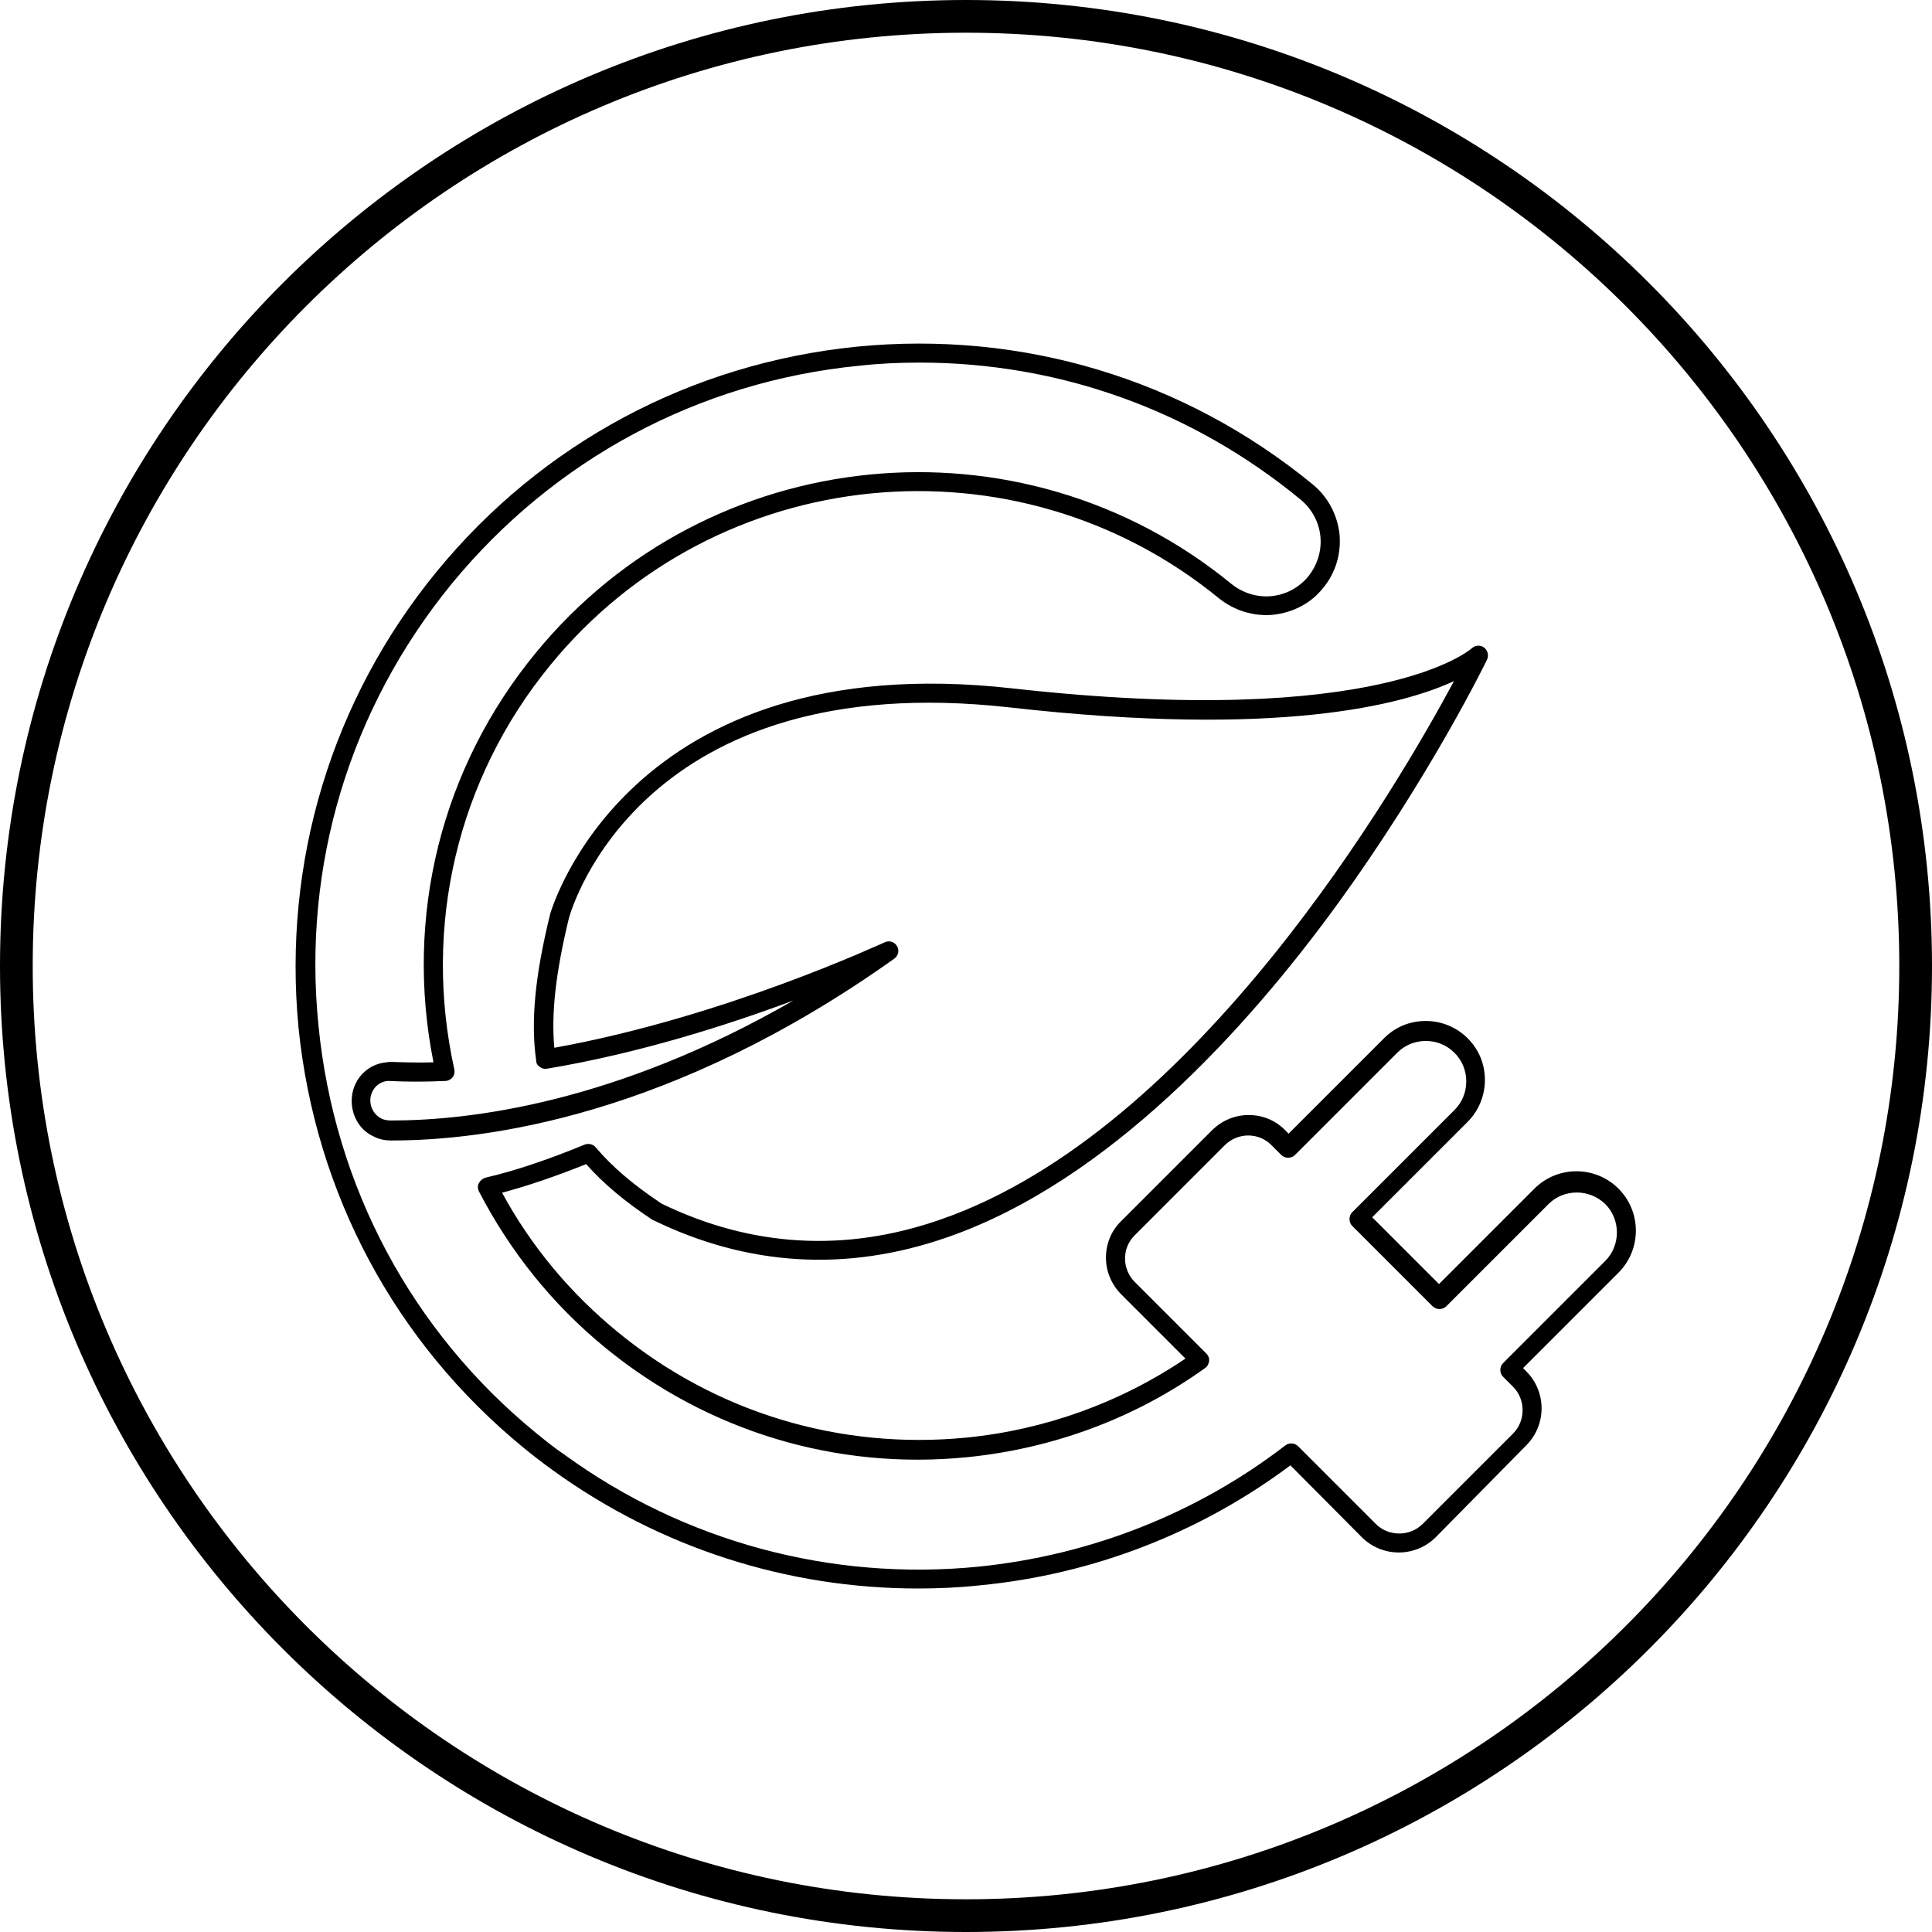 <?xml version="1.0" encoding="UTF-8"?>
<!-- Generator: Adobe Illustrator 26.3.1, SVG Export Plug-In . SVG Version: 6.00 Build 0)  -->
<svg xmlns="http://www.w3.org/2000/svg" xmlns:xlink="http://www.w3.org/1999/xlink" version="1.1" id="Layer_1" x="0px" y="0px" viewBox="0 0 425.2 425.2" style="enable-background:new 0 0 425.2 425.2;" xml:space="preserve">
<g>
	<path d="M202,349.6c-28.8,0-56.8-9-80.3-26c-2.1-1.5-4.3-3.2-6.5-5c-28.3-23.2-45.8-56-49.5-92.4C62.2,189.7,73,154,96.1,125.8   c23.2-28.3,56-45.8,92.4-49.5c36.5-3.6,72.1,7.1,100.4,30.3c3.3,2.7,5.4,6.6,5.9,10.9c0.4,4.3-0.8,8.5-3.6,11.9   c-2.7,3.4-6.6,5.4-11,5.9c-4.3,0.4-8.5-0.9-11.9-3.6c-44.6-36.5-110.7-30-147.2,14.7c-20.4,24.9-28.1,57.4-21.1,89   c0.1,0.6,0,1.2-0.4,1.7c-0.4,0.5-1,0.8-1.6,0.8c-4.5,0.2-8.5,0.2-12.4,0c0.1,0-0.2,0-0.3,0c-2.2,0.2-3.8,2.1-3.8,4.3   c0,1.7,1,3.3,2.5,4c0.6,0.3,1.3,0.4,2.2,0.4c17.1,0,49.2-3.8,88.4-26.4c-14.2,5.3-33.8,11.6-54.2,15c-0.6,0.1-1.1,0-1.6-0.4   c-0.5-0.3-0.8-0.8-0.8-1.4c-1.2-8.6-0.3-18.5,3.1-32.3c0.2-0.6,16.9-59.1,101.7-49.6c81.3,9.1,100.9-8.7,101.1-8.8   c0.7-0.7,1.9-0.8,2.7-0.2c0.8,0.6,1.1,1.7,0.7,2.6c-0.1,0.3-12.7,26.1-33.4,54.5c-19.2,26.3-49.7,60.3-85.4,72.7   c-22.1,7.7-43.9,6.4-64.8-3.8c-0.1,0-0.2-0.1-0.2-0.1c-5.9-3.9-10.7-7.9-14.5-12.2c-6.7,2.7-12.9,4.8-18.5,6.3   c6.4,11.8,15,22.1,25.5,30.7c21.6,17.7,48.8,25.9,76.6,23.2c17.3-1.7,34-7.7,48.3-17.4l-14.1-14.1c-2.2-2.2-3.4-5.1-3.4-8.1   c0-3.1,1.2-6,3.4-8.1l19.9-19.9c2.2-2.2,5.1-3.4,8.1-3.4c0,0,0,0,0,0c3.1,0,6,1.2,8.1,3.4l0.7,0.7l21-21c2.5-2.5,5.7-3.8,9.2-3.8   c0,0,0,0,0,0c3.5,0,6.8,1.4,9.2,3.8c2.5,2.5,3.8,5.7,3.8,9.2c0,3.5-1.4,6.8-3.8,9.2l-21,21l14.7,14.7l21-21   c5.1-5.1,13.4-5.1,18.5,0l0,0c5.1,5.1,5.1,13.4,0,18.5l-21,21l0.7,0.7c4.5,4.5,4.5,11.8,0,16.3L316,338.3c-4.5,4.5-11.8,4.5-16.3,0   L284,322.5c-19.8,14.8-43.4,24-68.3,26.4C211.1,349.4,206.6,349.6,202,349.6z M202.4,79.8c-4.5,0-8.9,0.2-13.4,0.7   c-35.3,3.5-67.1,20.6-89.6,48c-22.4,27.4-32.9,62-29.3,97.3c3.5,35.3,20.5,67.2,47.9,89.6c2.1,1.7,4.2,3.4,6.3,4.8   c26.3,19.1,58.6,27.8,91,24.6c24.7-2.5,48.1-11.7,67.6-26.7c0.8-0.6,2-0.6,2.8,0.2l17.1,17.1c2.8,2.8,7.5,2.8,10.3,0l19.9-19.9   c2.8-2.8,2.8-7.5,0-10.3l-2.2-2.2c-0.4-0.4-0.6-0.9-0.6-1.5c0-0.6,0.2-1.1,0.6-1.5l22.5-22.5c3.4-3.4,3.4-9.1,0-12.5l0,0   c-3.5-3.4-9.1-3.4-12.5,0l-22.5,22.5c-0.8,0.8-2.2,0.8-3,0l-17.7-17.7c-0.8-0.8-0.8-2.2,0-3l22.5-22.5c1.7-1.7,2.6-3.9,2.6-6.3   s-0.9-4.6-2.6-6.3c-1.7-1.7-3.9-2.6-6.3-2.6c-2.4,0-4.6,0.9-6.3,2.6l-22.5,22.5c-0.8,0.8-2.2,0.8-3,0l-2.2-2.2   c-1.4-1.4-3.2-2.1-5.1-2.1c0,0,0,0,0,0c-1.9,0-3.8,0.8-5.1,2.1l-19.9,19.9c-1.4,1.4-2.1,3.2-2.1,5.1c0,1.9,0.8,3.8,2.1,5.1   l15.8,15.8c0.4,0.4,0.7,1,0.6,1.7c-0.1,0.6-0.4,1.2-0.9,1.5c-15.3,11-33.4,17.7-52.3,19.6c-28.9,2.9-57.2-5.7-79.7-24.1   c-11.6-9.5-20.9-21.1-27.8-34.4c-0.3-0.6-0.3-1.3,0-1.8c0.3-0.6,0.8-1,1.4-1.2c6.5-1.5,13.9-4,21.9-7.3c0.8-0.3,1.8-0.1,2.4,0.6   c3.7,4.4,8.5,8.4,14.5,12.4c19.8,9.6,40.5,10.8,61.4,3.5c56.6-19.6,100.7-95.6,113-118.5c-11.2,5.2-38.5,12.5-97.7,5.8   c-81-9.1-96.5,44.2-97.1,46.4c-2.9,12-3.9,20.9-3.2,28.5c37.7-6.8,72.3-23.1,72.7-23.2c1-0.5,2.2-0.1,2.7,0.8   c0.6,0.9,0.3,2.2-0.6,2.8C147.9,245.8,106.6,251,86.3,251c-0.1,0-0.1,0-0.2,0c-1.5,0-2.8-0.3-3.9-0.9c-2.9-1.3-4.8-4.4-4.8-7.8   c0-4.5,3.3-8.1,7.6-8.5c0,0,0.8-0.1,0.8-0.1c3.1,0.1,6.3,0.2,9.6,0.1c-6.4-32.1,1.7-64.8,22.5-90.1c38-46.4,106.7-53.2,153.1-15.2   c2.5,2,5.6,3,8.8,2.7c3.2-0.3,6.1-1.9,8.1-4.3c2-2.5,3-5.6,2.7-8.8c-0.3-3.2-1.9-6.1-4.3-8.1C262.3,90.2,233,79.8,202.4,79.8z"></path>
	<path d="M212.6,0C95.2,0,0,95.2,0,212.6s95.2,212.6,212.6,212.6S425.2,330,425.2,212.6S330,0,212.6,0z M212.6,418   C99.2,418,7.2,326,7.2,212.6S99.2,7.2,212.6,7.2S418,99.2,418,212.6S326,418,212.6,418z"></path>
</g>
</svg>
